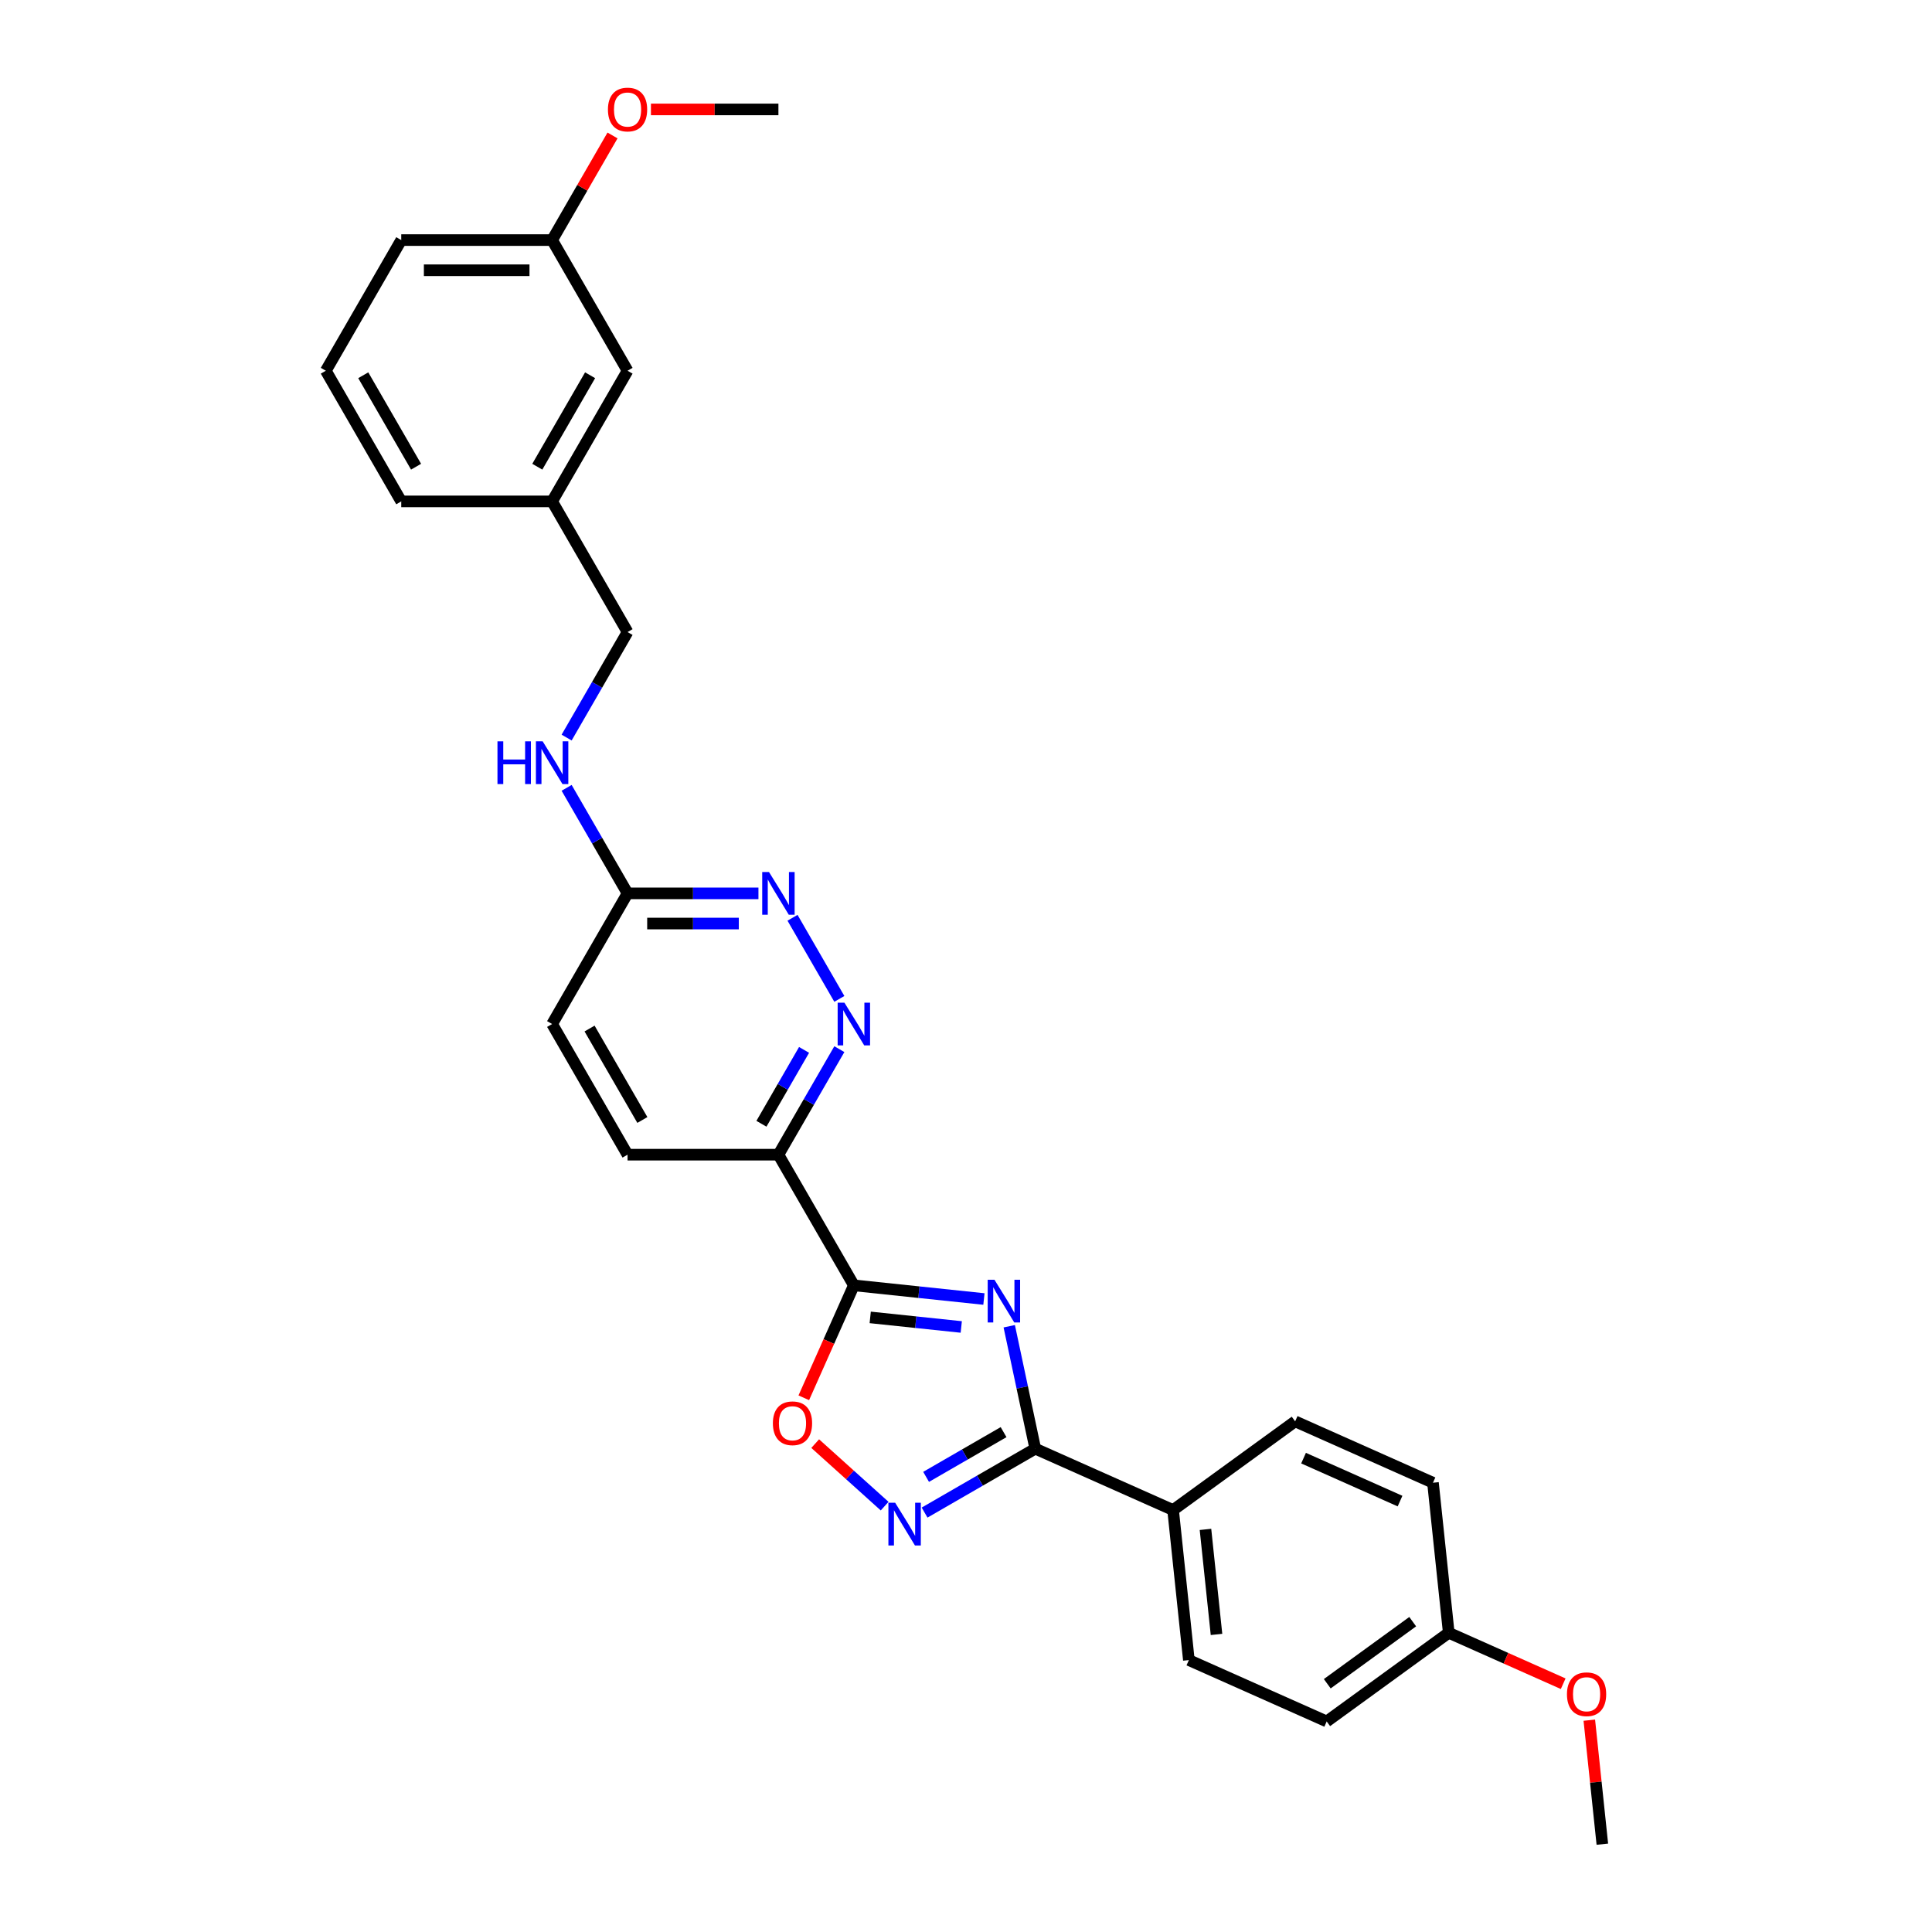 <?xml version='1.0' encoding='iso-8859-1'?>
<svg version='1.1' baseProfile='full'
              xmlns='http://www.w3.org/2000/svg'
                      xmlns:rdkit='http://www.rdkit.org/xml'
                      xmlns:xlink='http://www.w3.org/1999/xlink'
                  xml:space='preserve'
width='1000px' height='1000px' viewBox='0 0 1000 1000'>
<!-- END OF HEADER -->
<rect style='opacity:1.0;fill:#FFFFFF;stroke:none' width='1000' height='1000' x='0' y='0'> </rect>
<path class='bond-0' d='M 509.278,672.365 L 475.617,668.827' style='fill:none;fill-rule:evenodd;stroke:#0000FF;stroke-width:6px;stroke-linecap:butt;stroke-linejoin:miter;stroke-opacity:1' />
<path class='bond-0' d='M 475.617,668.827 L 441.955,665.289' style='fill:none;fill-rule:evenodd;stroke:#000000;stroke-width:6px;stroke-linecap:butt;stroke-linejoin:miter;stroke-opacity:1' />
<path class='bond-0' d='M 497.547,686.836 L 473.984,684.359' style='fill:none;fill-rule:evenodd;stroke:#0000FF;stroke-width:6px;stroke-linecap:butt;stroke-linejoin:miter;stroke-opacity:1' />
<path class='bond-0' d='M 473.984,684.359 L 450.421,681.883' style='fill:none;fill-rule:evenodd;stroke:#000000;stroke-width:6px;stroke-linecap:butt;stroke-linejoin:miter;stroke-opacity:1' />
<path class='bond-1' d='M 522.383,686.461 L 529.118,718.148' style='fill:none;fill-rule:evenodd;stroke:#0000FF;stroke-width:6px;stroke-linecap:butt;stroke-linejoin:miter;stroke-opacity:1' />
<path class='bond-1' d='M 529.118,718.148 L 535.853,749.835' style='fill:none;fill-rule:evenodd;stroke:#000000;stroke-width:6px;stroke-linecap:butt;stroke-linejoin:miter;stroke-opacity:1' />
<path class='bond-3' d='M 441.955,665.289 L 428.998,694.391' style='fill:none;fill-rule:evenodd;stroke:#000000;stroke-width:6px;stroke-linecap:butt;stroke-linejoin:miter;stroke-opacity:1' />
<path class='bond-3' d='M 428.998,694.391 L 416.041,723.493' style='fill:none;fill-rule:evenodd;stroke:#FF0000;stroke-width:6px;stroke-linecap:butt;stroke-linejoin:miter;stroke-opacity:1' />
<path class='bond-4' d='M 441.955,665.289 L 402.91,597.661' style='fill:none;fill-rule:evenodd;stroke:#000000;stroke-width:6px;stroke-linecap:butt;stroke-linejoin:miter;stroke-opacity:1' />
<path class='bond-2' d='M 535.853,749.835 L 507.209,766.373' style='fill:none;fill-rule:evenodd;stroke:#000000;stroke-width:6px;stroke-linecap:butt;stroke-linejoin:miter;stroke-opacity:1' />
<path class='bond-2' d='M 507.209,766.373 L 478.564,782.911' style='fill:none;fill-rule:evenodd;stroke:#0000FF;stroke-width:6px;stroke-linecap:butt;stroke-linejoin:miter;stroke-opacity:1' />
<path class='bond-2' d='M 519.451,741.271 L 499.4,752.847' style='fill:none;fill-rule:evenodd;stroke:#000000;stroke-width:6px;stroke-linecap:butt;stroke-linejoin:miter;stroke-opacity:1' />
<path class='bond-2' d='M 499.4,752.847 L 479.349,764.424' style='fill:none;fill-rule:evenodd;stroke:#0000FF;stroke-width:6px;stroke-linecap:butt;stroke-linejoin:miter;stroke-opacity:1' />
<path class='bond-7' d='M 535.853,749.835 L 607.192,781.597' style='fill:none;fill-rule:evenodd;stroke:#000000;stroke-width:6px;stroke-linecap:butt;stroke-linejoin:miter;stroke-opacity:1' />
<path class='bond-28' d='M 457.886,779.571 L 439.918,763.392' style='fill:none;fill-rule:evenodd;stroke:#0000FF;stroke-width:6px;stroke-linecap:butt;stroke-linejoin:miter;stroke-opacity:1' />
<path class='bond-28' d='M 439.918,763.392 L 421.949,747.213' style='fill:none;fill-rule:evenodd;stroke:#FF0000;stroke-width:6px;stroke-linecap:butt;stroke-linejoin:miter;stroke-opacity:1' />
<path class='bond-5' d='M 402.91,597.661 L 418.677,570.352' style='fill:none;fill-rule:evenodd;stroke:#000000;stroke-width:6px;stroke-linecap:butt;stroke-linejoin:miter;stroke-opacity:1' />
<path class='bond-5' d='M 418.677,570.352 L 434.444,543.043' style='fill:none;fill-rule:evenodd;stroke:#0000FF;stroke-width:6px;stroke-linecap:butt;stroke-linejoin:miter;stroke-opacity:1' />
<path class='bond-5' d='M 394.115,581.659 L 405.151,562.543' style='fill:none;fill-rule:evenodd;stroke:#000000;stroke-width:6px;stroke-linecap:butt;stroke-linejoin:miter;stroke-opacity:1' />
<path class='bond-5' d='M 405.151,562.543 L 416.188,543.426' style='fill:none;fill-rule:evenodd;stroke:#0000FF;stroke-width:6px;stroke-linecap:butt;stroke-linejoin:miter;stroke-opacity:1' />
<path class='bond-10' d='M 402.91,597.661 L 324.82,597.661' style='fill:none;fill-rule:evenodd;stroke:#000000;stroke-width:6px;stroke-linecap:butt;stroke-linejoin:miter;stroke-opacity:1' />
<path class='bond-6' d='M 434.444,517.023 L 410.204,475.039' style='fill:none;fill-rule:evenodd;stroke:#0000FF;stroke-width:6px;stroke-linecap:butt;stroke-linejoin:miter;stroke-opacity:1' />
<path class='bond-30' d='M 392.571,462.405 L 358.695,462.405' style='fill:none;fill-rule:evenodd;stroke:#0000FF;stroke-width:6px;stroke-linecap:butt;stroke-linejoin:miter;stroke-opacity:1' />
<path class='bond-30' d='M 358.695,462.405 L 324.82,462.405' style='fill:none;fill-rule:evenodd;stroke:#000000;stroke-width:6px;stroke-linecap:butt;stroke-linejoin:miter;stroke-opacity:1' />
<path class='bond-30' d='M 382.408,478.023 L 358.695,478.023' style='fill:none;fill-rule:evenodd;stroke:#0000FF;stroke-width:6px;stroke-linecap:butt;stroke-linejoin:miter;stroke-opacity:1' />
<path class='bond-30' d='M 358.695,478.023 L 334.983,478.023' style='fill:none;fill-rule:evenodd;stroke:#000000;stroke-width:6px;stroke-linecap:butt;stroke-linejoin:miter;stroke-opacity:1' />
<path class='bond-11' d='M 607.192,781.597 L 615.355,859.259' style='fill:none;fill-rule:evenodd;stroke:#000000;stroke-width:6px;stroke-linecap:butt;stroke-linejoin:miter;stroke-opacity:1' />
<path class='bond-11' d='M 623.949,791.614 L 629.663,845.977' style='fill:none;fill-rule:evenodd;stroke:#000000;stroke-width:6px;stroke-linecap:butt;stroke-linejoin:miter;stroke-opacity:1' />
<path class='bond-12' d='M 607.192,781.597 L 670.368,735.697' style='fill:none;fill-rule:evenodd;stroke:#000000;stroke-width:6px;stroke-linecap:butt;stroke-linejoin:miter;stroke-opacity:1' />
<path class='bond-8' d='M 324.82,462.405 L 285.775,530.033' style='fill:none;fill-rule:evenodd;stroke:#000000;stroke-width:6px;stroke-linecap:butt;stroke-linejoin:miter;stroke-opacity:1' />
<path class='bond-9' d='M 324.82,462.405 L 309.053,435.096' style='fill:none;fill-rule:evenodd;stroke:#000000;stroke-width:6px;stroke-linecap:butt;stroke-linejoin:miter;stroke-opacity:1' />
<path class='bond-9' d='M 309.053,435.096 L 293.286,407.787' style='fill:none;fill-rule:evenodd;stroke:#0000FF;stroke-width:6px;stroke-linecap:butt;stroke-linejoin:miter;stroke-opacity:1' />
<path class='bond-14' d='M 293.286,381.767 L 309.053,354.458' style='fill:none;fill-rule:evenodd;stroke:#0000FF;stroke-width:6px;stroke-linecap:butt;stroke-linejoin:miter;stroke-opacity:1' />
<path class='bond-14' d='M 309.053,354.458 L 324.82,327.149' style='fill:none;fill-rule:evenodd;stroke:#000000;stroke-width:6px;stroke-linecap:butt;stroke-linejoin:miter;stroke-opacity:1' />
<path class='bond-13' d='M 324.82,597.661 L 285.775,530.033' style='fill:none;fill-rule:evenodd;stroke:#000000;stroke-width:6px;stroke-linecap:butt;stroke-linejoin:miter;stroke-opacity:1' />
<path class='bond-13' d='M 332.489,579.708 L 305.157,532.368' style='fill:none;fill-rule:evenodd;stroke:#000000;stroke-width:6px;stroke-linecap:butt;stroke-linejoin:miter;stroke-opacity:1' />
<path class='bond-19' d='M 615.355,859.259 L 686.693,891.021' style='fill:none;fill-rule:evenodd;stroke:#000000;stroke-width:6px;stroke-linecap:butt;stroke-linejoin:miter;stroke-opacity:1' />
<path class='bond-18' d='M 670.368,735.697 L 741.707,767.459' style='fill:none;fill-rule:evenodd;stroke:#000000;stroke-width:6px;stroke-linecap:butt;stroke-linejoin:miter;stroke-opacity:1' />
<path class='bond-18' d='M 674.717,754.729 L 724.654,776.962' style='fill:none;fill-rule:evenodd;stroke:#000000;stroke-width:6px;stroke-linecap:butt;stroke-linejoin:miter;stroke-opacity:1' />
<path class='bond-17' d='M 324.82,327.149 L 285.775,259.521' style='fill:none;fill-rule:evenodd;stroke:#000000;stroke-width:6px;stroke-linecap:butt;stroke-linejoin:miter;stroke-opacity:1' />
<path class='bond-15' d='M 324.82,191.893 L 285.775,259.521' style='fill:none;fill-rule:evenodd;stroke:#000000;stroke-width:6px;stroke-linecap:butt;stroke-linejoin:miter;stroke-opacity:1' />
<path class='bond-15' d='M 305.438,194.228 L 278.106,241.568' style='fill:none;fill-rule:evenodd;stroke:#000000;stroke-width:6px;stroke-linecap:butt;stroke-linejoin:miter;stroke-opacity:1' />
<path class='bond-20' d='M 324.82,191.893 L 285.775,124.265' style='fill:none;fill-rule:evenodd;stroke:#000000;stroke-width:6px;stroke-linecap:butt;stroke-linejoin:miter;stroke-opacity:1' />
<path class='bond-16' d='M 749.87,845.121 L 741.707,767.459' style='fill:none;fill-rule:evenodd;stroke:#000000;stroke-width:6px;stroke-linecap:butt;stroke-linejoin:miter;stroke-opacity:1' />
<path class='bond-21' d='M 749.87,845.121 L 779.487,858.308' style='fill:none;fill-rule:evenodd;stroke:#000000;stroke-width:6px;stroke-linecap:butt;stroke-linejoin:miter;stroke-opacity:1' />
<path class='bond-21' d='M 779.487,858.308 L 809.104,871.494' style='fill:none;fill-rule:evenodd;stroke:#FF0000;stroke-width:6px;stroke-linecap:butt;stroke-linejoin:miter;stroke-opacity:1' />
<path class='bond-29' d='M 749.87,845.121 L 686.693,891.021' style='fill:none;fill-rule:evenodd;stroke:#000000;stroke-width:6px;stroke-linecap:butt;stroke-linejoin:miter;stroke-opacity:1' />
<path class='bond-29' d='M 731.213,839.371 L 686.99,871.501' style='fill:none;fill-rule:evenodd;stroke:#000000;stroke-width:6px;stroke-linecap:butt;stroke-linejoin:miter;stroke-opacity:1' />
<path class='bond-24' d='M 285.775,259.521 L 207.685,259.521' style='fill:none;fill-rule:evenodd;stroke:#000000;stroke-width:6px;stroke-linecap:butt;stroke-linejoin:miter;stroke-opacity:1' />
<path class='bond-22' d='M 285.775,124.265 L 301.407,97.19' style='fill:none;fill-rule:evenodd;stroke:#000000;stroke-width:6px;stroke-linecap:butt;stroke-linejoin:miter;stroke-opacity:1' />
<path class='bond-22' d='M 301.407,97.19 L 317.038,70.115' style='fill:none;fill-rule:evenodd;stroke:#FF0000;stroke-width:6px;stroke-linecap:butt;stroke-linejoin:miter;stroke-opacity:1' />
<path class='bond-31' d='M 285.775,124.265 L 207.685,124.265' style='fill:none;fill-rule:evenodd;stroke:#000000;stroke-width:6px;stroke-linecap:butt;stroke-linejoin:miter;stroke-opacity:1' />
<path class='bond-31' d='M 274.061,139.883 L 219.398,139.883' style='fill:none;fill-rule:evenodd;stroke:#000000;stroke-width:6px;stroke-linecap:butt;stroke-linejoin:miter;stroke-opacity:1' />
<path class='bond-26' d='M 822.625,890.362 L 825.998,922.453' style='fill:none;fill-rule:evenodd;stroke:#FF0000;stroke-width:6px;stroke-linecap:butt;stroke-linejoin:miter;stroke-opacity:1' />
<path class='bond-26' d='M 825.998,922.453 L 829.371,954.545' style='fill:none;fill-rule:evenodd;stroke:#000000;stroke-width:6px;stroke-linecap:butt;stroke-linejoin:miter;stroke-opacity:1' />
<path class='bond-27' d='M 336.924,56.637 L 369.917,56.637' style='fill:none;fill-rule:evenodd;stroke:#FF0000;stroke-width:6px;stroke-linecap:butt;stroke-linejoin:miter;stroke-opacity:1' />
<path class='bond-27' d='M 369.917,56.637 L 402.91,56.637' style='fill:none;fill-rule:evenodd;stroke:#000000;stroke-width:6px;stroke-linecap:butt;stroke-linejoin:miter;stroke-opacity:1' />
<path class='bond-23' d='M 168.64,191.893 L 207.685,259.521' style='fill:none;fill-rule:evenodd;stroke:#000000;stroke-width:6px;stroke-linecap:butt;stroke-linejoin:miter;stroke-opacity:1' />
<path class='bond-23' d='M 188.022,194.228 L 215.354,241.568' style='fill:none;fill-rule:evenodd;stroke:#000000;stroke-width:6px;stroke-linecap:butt;stroke-linejoin:miter;stroke-opacity:1' />
<path class='bond-25' d='M 168.64,191.893 L 207.685,124.265' style='fill:none;fill-rule:evenodd;stroke:#000000;stroke-width:6px;stroke-linecap:butt;stroke-linejoin:miter;stroke-opacity:1' />
<path  class='atom-0' d='M 514.729 662.394
L 521.976 674.107
Q 522.694 675.263, 523.85 677.356
Q 525.006 679.449, 525.068 679.574
L 525.068 662.394
L 528.004 662.394
L 528.004 684.509
L 524.974 684.509
L 517.197 671.702
Q 516.291 670.203, 515.322 668.485
Q 514.385 666.767, 514.104 666.236
L 514.104 684.509
L 511.23 684.509
L 511.23 662.394
L 514.729 662.394
' fill='#0000FF'/>
<path  class='atom-3' d='M 463.337 777.822
L 470.584 789.536
Q 471.302 790.692, 472.458 792.784
Q 473.613 794.877, 473.676 795.002
L 473.676 777.822
L 476.612 777.822
L 476.612 799.937
L 473.582 799.937
L 465.804 787.131
Q 464.899 785.631, 463.93 783.913
Q 462.993 782.195, 462.712 781.664
L 462.712 799.937
L 459.838 799.937
L 459.838 777.822
L 463.337 777.822
' fill='#0000FF'/>
<path  class='atom-4' d='M 400.041 736.69
Q 400.041 731.38, 402.665 728.412
Q 405.289 725.445, 410.193 725.445
Q 415.097 725.445, 417.721 728.412
Q 420.345 731.38, 420.345 736.69
Q 420.345 742.063, 417.69 745.124
Q 415.035 748.154, 410.193 748.154
Q 405.32 748.154, 402.665 745.124
Q 400.041 742.094, 400.041 736.69
M 410.193 745.655
Q 413.566 745.655, 415.378 743.406
Q 417.221 741.125, 417.221 736.69
Q 417.221 732.348, 415.378 730.162
Q 413.566 727.944, 410.193 727.944
Q 406.82 727.944, 404.977 730.13
Q 403.165 732.317, 403.165 736.69
Q 403.165 741.157, 404.977 743.406
Q 406.82 745.655, 410.193 745.655
' fill='#FF0000'/>
<path  class='atom-6' d='M 437.067 518.975
L 444.313 530.689
Q 445.032 531.844, 446.188 533.937
Q 447.343 536.03, 447.406 536.155
L 447.406 518.975
L 450.342 518.975
L 450.342 541.09
L 447.312 541.09
L 439.534 528.284
Q 438.628 526.784, 437.66 525.066
Q 436.723 523.348, 436.442 522.817
L 436.442 541.09
L 433.568 541.09
L 433.568 518.975
L 437.067 518.975
' fill='#0000FF'/>
<path  class='atom-7' d='M 398.022 451.347
L 405.268 463.061
Q 405.987 464.216, 407.143 466.309
Q 408.298 468.402, 408.361 468.527
L 408.361 451.347
L 411.297 451.347
L 411.297 473.462
L 408.267 473.462
L 400.489 460.656
Q 399.583 459.156, 398.615 457.438
Q 397.678 455.72, 397.397 455.189
L 397.397 473.462
L 394.523 473.462
L 394.523 451.347
L 398.022 451.347
' fill='#0000FF'/>
<path  class='atom-10' d='M 257.491 383.719
L 260.489 383.719
L 260.489 393.121
L 271.797 393.121
L 271.797 383.719
L 274.796 383.719
L 274.796 405.834
L 271.797 405.834
L 271.797 395.62
L 260.489 395.62
L 260.489 405.834
L 257.491 405.834
L 257.491 383.719
' fill='#0000FF'/>
<path  class='atom-10' d='M 280.887 383.719
L 288.133 395.433
Q 288.852 396.589, 290.007 398.681
Q 291.163 400.774, 291.226 400.899
L 291.226 383.719
L 294.162 383.719
L 294.162 405.834
L 291.132 405.834
L 283.354 393.028
Q 282.448 391.528, 281.48 389.81
Q 280.543 388.092, 280.262 387.561
L 280.262 405.834
L 277.388 405.834
L 277.388 383.719
L 280.887 383.719
' fill='#0000FF'/>
<path  class='atom-22' d='M 811.057 876.946
Q 811.057 871.636, 813.68 868.668
Q 816.304 865.701, 821.208 865.701
Q 826.112 865.701, 828.736 868.668
Q 831.36 871.636, 831.36 876.946
Q 831.36 882.318, 828.705 885.379
Q 826.05 888.409, 821.208 888.409
Q 816.336 888.409, 813.68 885.379
Q 811.057 882.35, 811.057 876.946
M 821.208 885.91
Q 824.582 885.91, 826.394 883.661
Q 828.236 881.381, 828.236 876.946
Q 828.236 872.604, 826.394 870.417
Q 824.582 868.2, 821.208 868.2
Q 817.835 868.2, 815.992 870.386
Q 814.18 872.573, 814.18 876.946
Q 814.18 881.412, 815.992 883.661
Q 817.835 885.91, 821.208 885.91
' fill='#FF0000'/>
<path  class='atom-23' d='M 314.668 56.7
Q 314.668 51.389, 317.292 48.422
Q 319.916 45.455, 324.82 45.455
Q 329.724 45.455, 332.348 48.422
Q 334.972 51.389, 334.972 56.7
Q 334.972 62.072, 332.317 65.133
Q 329.662 68.163, 324.82 68.163
Q 319.947 68.163, 317.292 65.133
Q 314.668 62.103, 314.668 56.7
M 324.82 65.664
Q 328.194 65.664, 330.005 63.415
Q 331.848 61.135, 331.848 56.7
Q 331.848 52.358, 330.005 50.171
Q 328.194 47.953, 324.82 47.953
Q 321.447 47.953, 319.604 50.14
Q 317.792 52.327, 317.792 56.7
Q 317.792 61.166, 319.604 63.415
Q 321.447 65.664, 324.82 65.664
' fill='#FF0000'/>
</svg>
